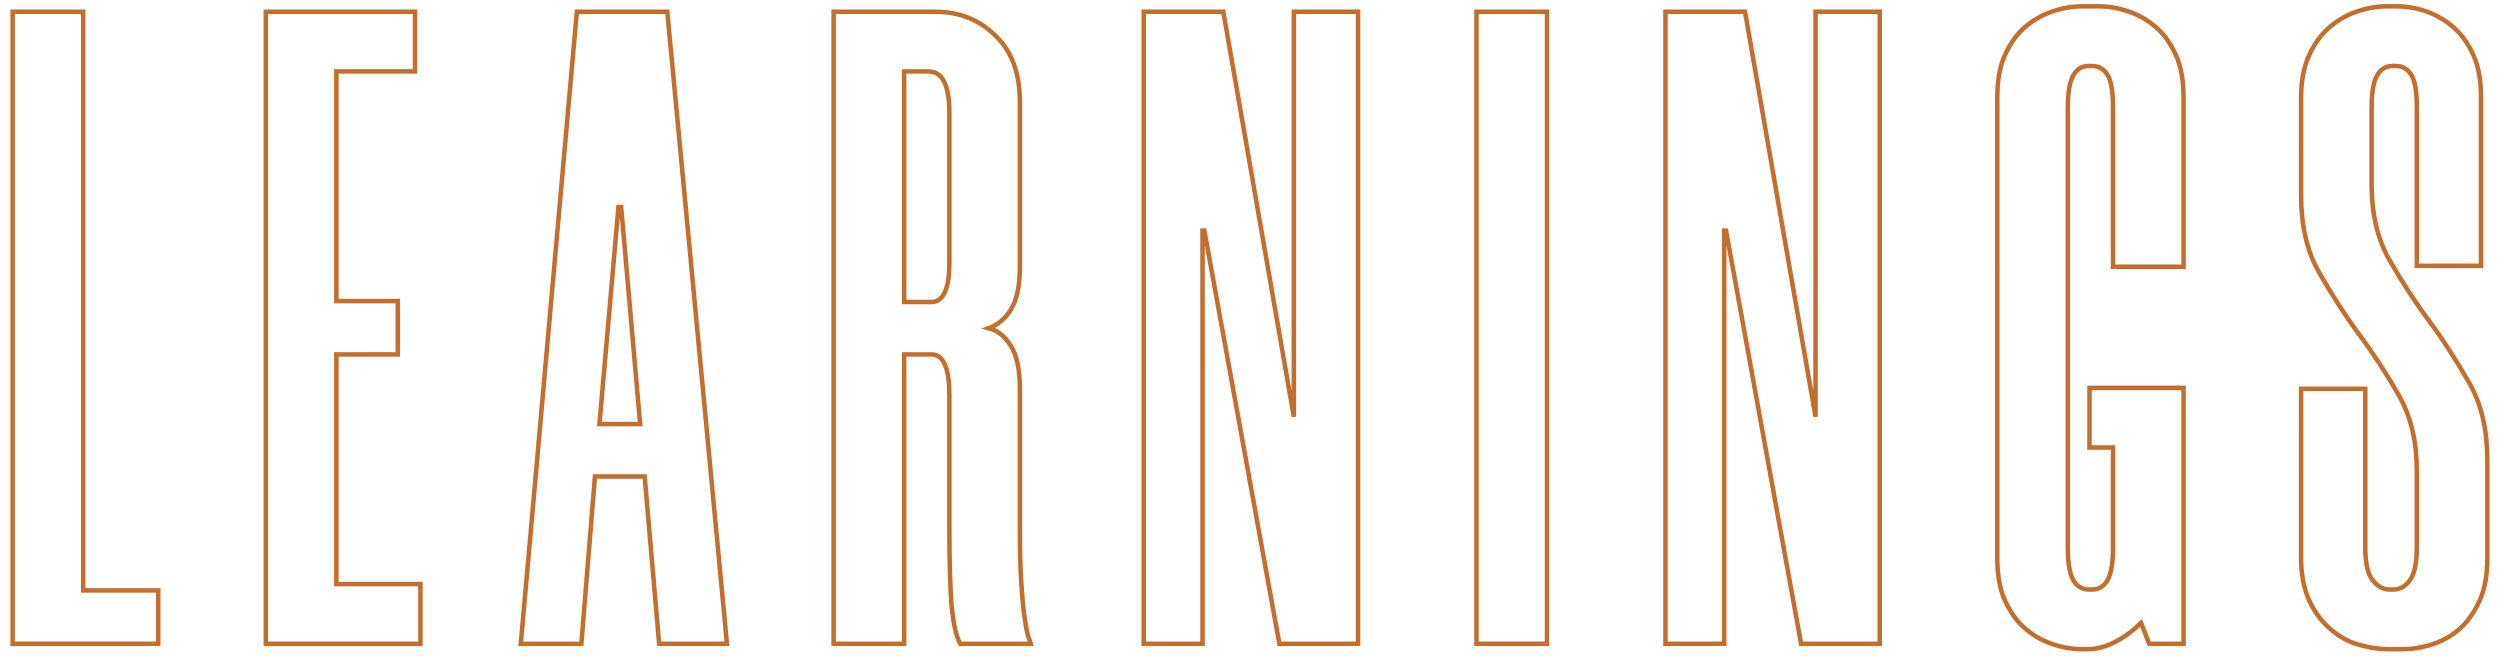 <?xml version="1.0" encoding="utf-8"?>
<!-- Generator: Adobe Illustrator 23.0.2, SVG Export Plug-In . SVG Version: 6.00 Build 0)  -->
<svg version="1.1" id="Layer_1" xmlns="http://www.w3.org/2000/svg" xmlns:xlink="http://www.w3.org/1999/xlink" x="0px" y="0px"
	 viewBox="0 0 553 145" style="enable-background:new 0 0 553 145;" xml:space="preserve">
<style type="text/css">
	.st0{fill:none;stroke:#C36E2C;stroke-miterlimit:10;}
</style>
<g>
	<g>
		<path class="st0" d="M18.4,2.6v128H35v11.8H2.8V2.6H18.4z"/>
		<path class="st0" d="M74.4,15.8v50.8H88v11.8H74.4v50.8H93v13.2H58.8V2.6h33v13.2H74.4z"/>
		<path class="st0" d="M142.6,105.4h-11l-3,37h-13.4L127.6,2.6h20l13.2,139.8h-15L142.6,105.4z M132.6,93.8h9l-4.2-48h-0.6
			L132.6,93.8z"/>
		<path class="st0" d="M225.6,59c0,4.3-0.7,7.4-2,9.5c-1.3,2.1-3,3.4-4.9,4.1c2,0.5,3.6,1.8,4.9,3.9c1.3,2.1,2,5.2,2,9.5v31.4
			c0,4.5,0.1,8.3,0.3,11.4c0.2,3.1,0.4,5.6,0.7,7.5c0.3,1.9,0.5,3.4,0.8,4.3c0.3,0.9,0.5,1.5,0.6,1.8h-15.6
			c-0.9-1.6-1.5-4.4-1.9-8.3c-0.3-3.9-0.5-9.5-0.5-16.7v-30c0-6-1.3-9-4-9h-6v64h-15.6V2.6h22.5c5.2,0,9.6,1.7,13.2,5.2
			c3.7,3.5,5.5,8.4,5.5,14.8V59z M206,66.8c2.7,0,4-2.9,4-8.8V25c0-6.1-1.5-9.2-4.6-9.2H200v51H206z"/>
		<path class="st0" d="M283,142.4L266.4,51H266v91.4h-13V2.6h17.6l15.6,89.6V2.6h14.2v139.8H283z"/>
		<path class="st0" d="M342.2,2.6v139.8h-15.6V2.6H342.2z"/>
		<path class="st0" d="M398.4,142.4L381.8,51h-0.4v91.4h-13V2.6H386l15.6,89.6V2.6h14.2v139.8H398.4z"/>
		<path class="st0" d="M462.2,85.8H483v56.6h-7.6l-1.8-4.6c-4.1,3.9-8.1,5.8-11.8,5.8h-1.2c-2.3,0-4.5-0.4-6.8-1.2
			c-2.3-0.8-4.3-2-6.1-3.6c-1.8-1.6-3.2-3.7-4.3-6.2c-1.1-2.5-1.6-5.6-1.6-9.2V21.6c0-3.6,0.5-6.7,1.6-9.2c1.1-2.5,2.5-4.6,4.3-6.2
			c1.8-1.6,3.8-2.8,6.1-3.6c2.3-0.8,4.5-1.2,6.8-1.2h3.6c2.3,0,4.5,0.4,6.8,1.2c2.3,0.8,4.3,2,6.1,3.6c1.8,1.6,3.2,3.7,4.3,6.2
			c1.1,2.5,1.6,5.6,1.6,9.2V59h-15.6V23.8c0-3.5-0.4-5.9-1.2-7.2c-0.8-1.3-1.9-2-3.4-2H462c-1.5,0-2.6,0.7-3.4,2.1
			c-0.8,1.4-1.2,3.8-1.2,7.3v97c0,3.5,0.4,5.9,1.2,7.3c0.8,1.4,1.9,2.1,3.4,2.1h0.8c1.5,0,2.6-0.7,3.4-2.1c0.8-1.4,1.2-3.8,1.2-7.3
			V99h-5.2V85.8z"/>
		<path class="st0" d="M534.6,58.8v-35c0-3.5-0.4-5.9-1.2-7.2c-0.8-1.3-1.9-2-3.4-2h-0.8c-1.5,0-2.6,0.7-3.4,2.1
			c-0.8,1.4-1.2,3.8-1.2,7.3v16.8c0,6.5,1.3,12.1,4,16.8c2.7,4.7,5.6,9.2,8.8,13.5c3.2,4.3,6.1,8.9,8.8,13.6c2.7,4.7,4,10.4,4,17.1
			v21.6c0,3.6-0.5,6.7-1.6,9.2c-1.1,2.5-2.5,4.6-4.2,6.2c-1.7,1.6-3.7,2.8-6,3.6c-2.3,0.8-4.6,1.2-7,1.2h-3c-2.4,0-4.7-0.4-7-1.1
			c-2.3-0.7-4.3-1.9-6.2-3.6c-1.9-1.7-3.4-3.8-4.5-6.3c-1.1-2.5-1.7-5.6-1.7-9.2V86h14.2v35c0,3.5,0.5,5.9,1.6,7.3
			c1.1,1.4,2.3,2.1,3.8,2.1h0.8c1.5,0,2.7-0.7,3.7-2.1c1-1.4,1.5-3.8,1.5-7.3v-16.8c0-6.5-1.3-12.1-4-16.8
			c-2.7-4.7-5.6-9.2-8.8-13.5c-3.2-4.3-6.1-8.9-8.8-13.6c-2.7-4.7-4-10.4-4-17.1V21.6c0-3.6,0.6-6.7,1.7-9.2
			c1.1-2.5,2.6-4.6,4.4-6.2c1.8-1.6,3.8-2.8,6.1-3.6c2.3-0.8,4.5-1.2,6.8-1.2h2c2.4,0,4.7,0.4,6.9,1.2c2.2,0.8,4.2,2,6,3.6
			c1.8,1.6,3.2,3.7,4.3,6.2c1.1,2.5,1.6,5.6,1.6,9.2v37.2H534.6z"/>
	</g>
</g>
</svg>
